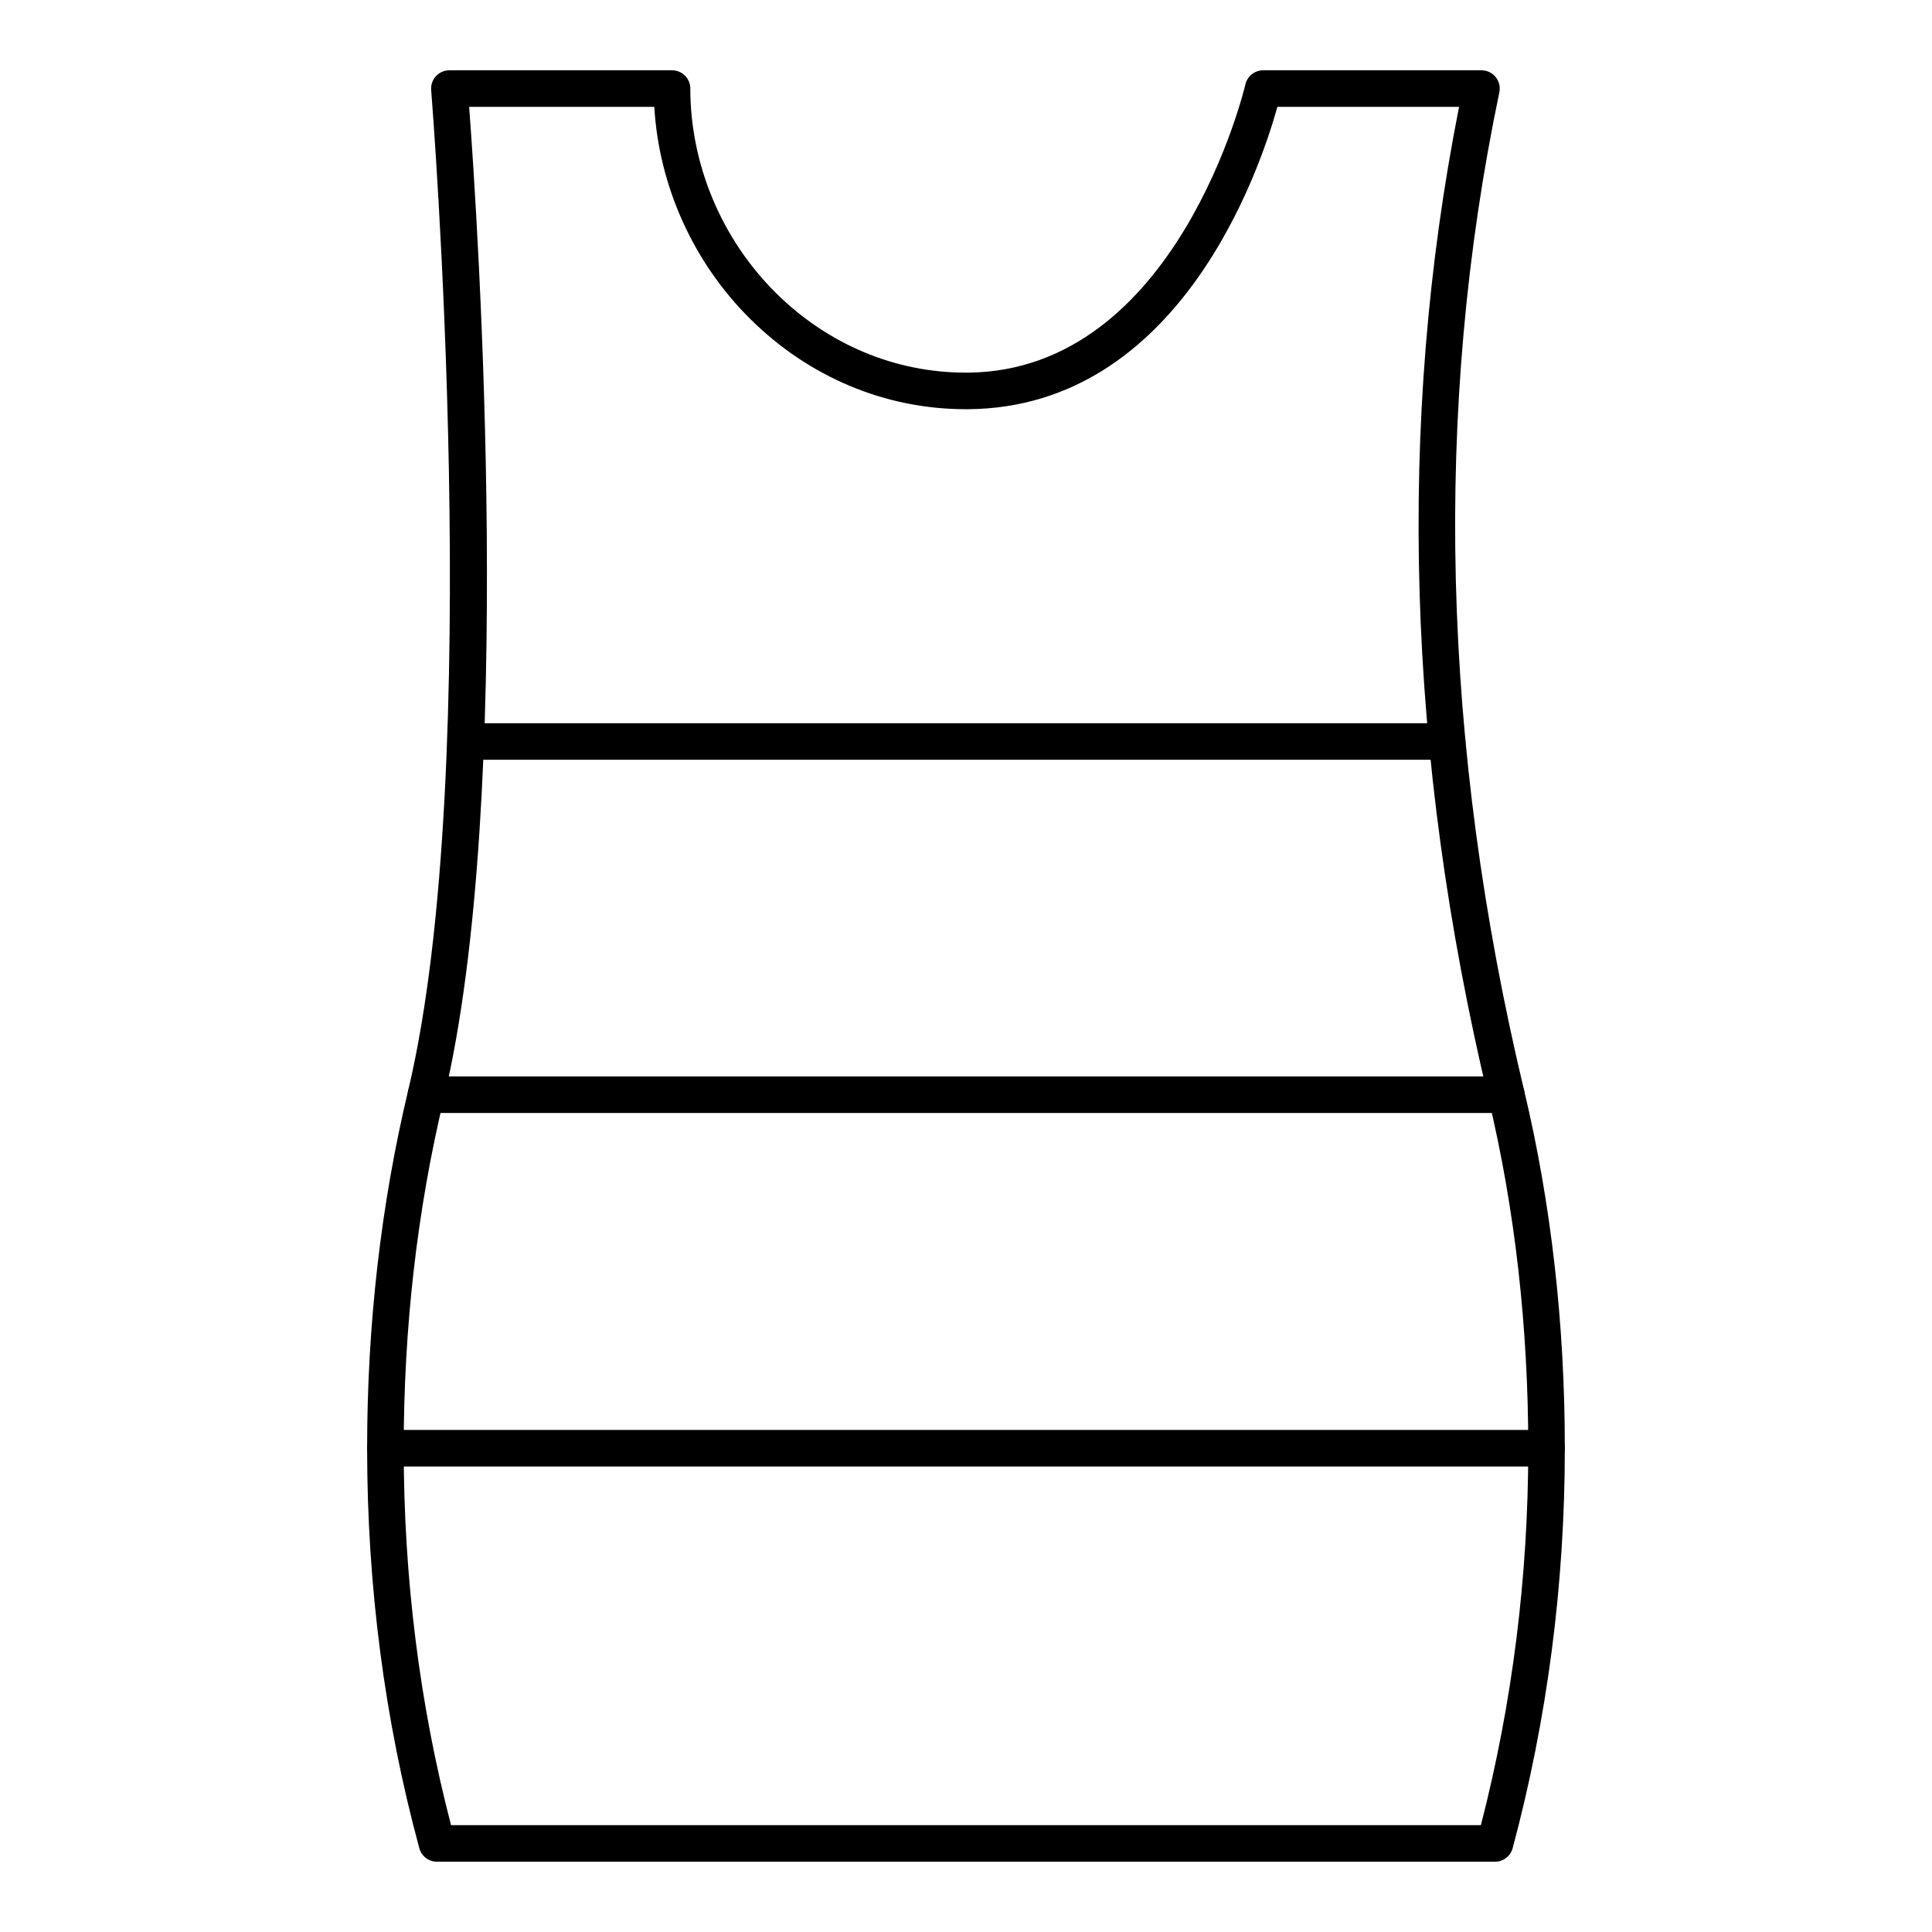 <?xml version="1.0" encoding="UTF-8"?>
<!-- The Best Svg Icon site in the world: iconSvg.co, Visit us! https://iconsvg.co -->
<svg fill="#000000" width="800px" height="800px" version="1.1" viewBox="144 144 512 512" xmlns="http://www.w3.org/2000/svg">
 <g>
  <path d="m540.19 637.37h-280.39c-2.188 0-4.106-1.465-4.676-3.578-9.176-33.801-13.832-69.469-13.832-106 0-32.715 3.66-64.613 10.879-94.812 20.512-86.031 6.234-263.33 6.094-265.11-0.113-1.348 0.34-2.684 1.258-3.68 0.922-0.992 2.219-1.562 3.57-1.562h59.004c2.676 0 4.844 2.168 4.844 4.844 0 20.105 8.262 39.844 22.66 54.141 13.746 13.648 31.602 21.141 50.336 21.141h0.5c55.539-0.402 73.422-75.602 73.602-76.359 0.504-2.203 2.461-3.766 4.723-3.766h57.84c1.457 0 2.84 0.656 3.758 1.789 0.926 1.137 1.285 2.621 0.984 4.051-17.578 83.836-15.367 172.82 6.566 264.51 7.152 29.938 10.785 61.84 10.785 94.812 0 36.125-4.656 71.785-13.824 105.99-0.578 2.121-2.488 3.594-4.684 3.594zm-276.66-9.688h272.92c8.336-32.293 12.555-65.875 12.555-99.891 0-32.215-3.539-63.359-10.52-92.562-21.762-90.965-24.383-179.39-7.816-262.91h-48.148c-4.578 16.465-25.812 79.719-82.004 80.125h-0.578c-21.309 0.004-41.582-8.492-57.156-23.953-15.062-14.957-24.164-35.203-25.387-56.172h-49.066c2.301 30.699 12.387 182.77-6.727 262.91-7.051 29.469-10.617 60.609-10.617 92.566 0 34.391 4.219 67.977 12.547 99.891z"/>
  <path d="m553.85 532.64h-307.71c-2.676 0-4.844-2.168-4.844-4.844s2.168-4.844 4.844-4.844h307.71c2.676 0 4.844 2.168 4.844 4.844s-2.168 4.844-4.848 4.844z"/>
  <path d="m543.2 438.95h-286.31c-2.676 0-4.844-2.168-4.844-4.844 0-2.676 2.168-4.844 4.844-4.844h286.31c2.676 0 4.844 2.168 4.844 4.844 0 2.68-2.168 4.844-4.844 4.844z"/>
  <path d="m527.5 345.35h-255.01c-2.676 0-4.844-2.168-4.844-4.844 0-2.676 2.168-4.844 4.844-4.844h255.01c2.676 0 4.844 2.168 4.844 4.844 0 2.68-2.168 4.844-4.844 4.844z"/>
 </g>
</svg>